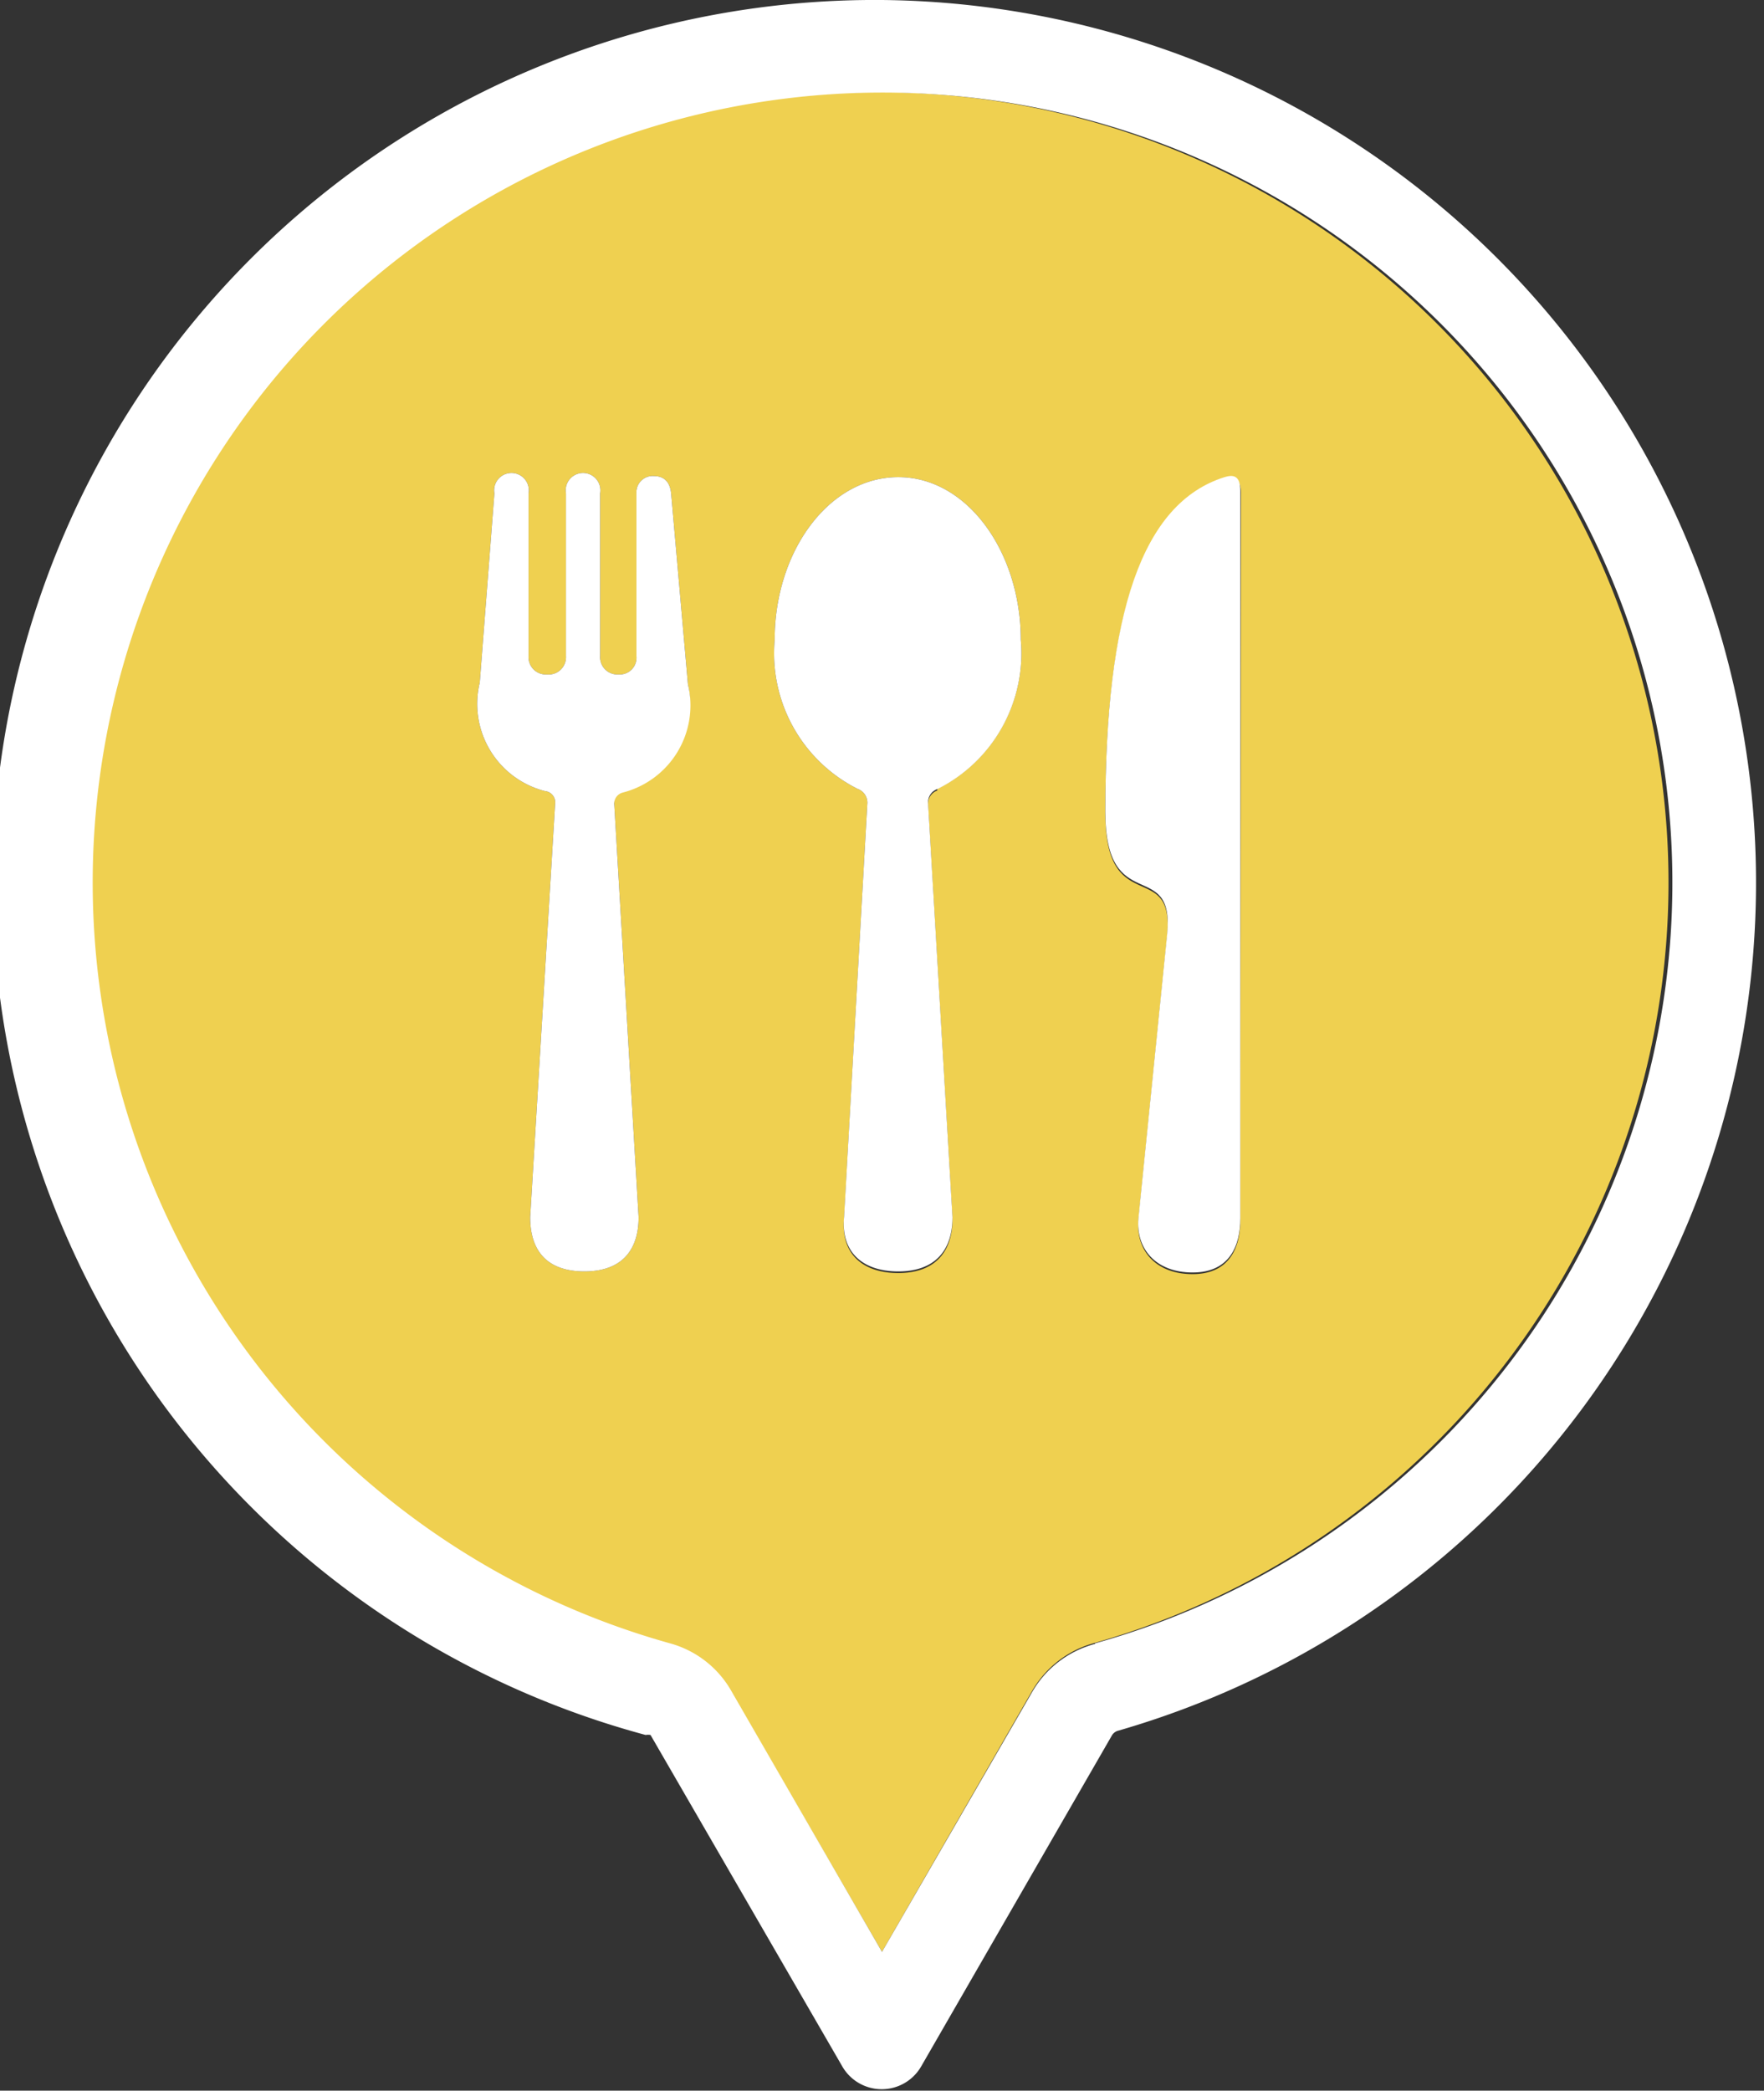 <svg id="Layer_1" data-name="Layer 1" xmlns="http://www.w3.org/2000/svg" viewBox="0 0 32.54 38.56"><rect x="0" y="0" width="32.54" height="38.56" fill="#333333" stroke="none"/><title>Artboard 1_1</title><path d="M16.27,1.7a14.58,14.58,0,0,0-3.91,28.63,1.87,1.87,0,0,1,1.12.86L16.27,36l2.78-4.83a1.9,1.9,0,0,1,1.15-.87A14.58,14.58,0,0,0,16.27,1.7ZM11.51,14.58a.21.21,0,0,0-.18.24l.45,7.63c0,.64-.34,1-1,1s-1-.35-1-1l.46-7.62a.21.21,0,0,0-.19-.24,1.66,1.66,0,0,1-1.2-2L9.12,9.1a.32.32,0,1,1,.63,0v3a.32.32,0,0,0,.34.34h0a.32.32,0,0,0,.35-.34v-3a.32.32,0,1,1,.63,0v3a.32.32,0,0,0,.34.34h0a.31.31,0,0,0,.33-.34v-3a.3.3,0,0,1,.32-.32c.2,0,.3.12.32.32l.31,3.52A1.66,1.66,0,0,1,11.51,14.58Zm5.78,0a.26.26,0,0,0-.17.27l.45,7.63c0,.64-.35,1-1,1s-1.06-.35-1-1L16,14.81a.27.27,0,0,0-.18-.26,2.8,2.8,0,0,1-1.53-2.75c0-1.63,1-3,2.28-3s2.26,1.39,2.26,3A2.8,2.8,0,0,1,17.29,14.55Zm5.59,7.92c0,.51-.2,1-.88,1s-1.05-.44-1-1l.53-5.24c.14-1.44-1.14-.3-1.14-2.26,0-3.65.67-5.69,2.2-6.17.17-.05.3,0,.3.25Z" style="fill:#efd050"/><path d="M16.27,0a16.28,16.28,0,0,0-4.36,32A.25.25,0,0,1,12,32l3.53,6.1a.84.84,0,0,0,1.47,0l3.51-6.09a.19.19,0,0,1,.12-.09A16.28,16.28,0,0,0,16.27,0ZM20.2,30.32a1.9,1.9,0,0,0-1.15.87L16.27,36l-2.79-4.83a1.87,1.87,0,0,0-1.12-.86,14.57,14.57,0,1,1,7.84,0Z" style="fill:#fff"/><path d="M17.12,14.82l.45,7.63c0,.64-.35,1-1,1s-1.06-.35-1-1L16,14.81a.27.27,0,0,0-.18-.26,2.8,2.8,0,0,1-1.53-2.75c0-1.63,1-3,2.28-3s2.26,1.39,2.26,3a2.8,2.8,0,0,1-1.53,2.75A.26.26,0,0,0,17.12,14.82Z" style="fill:#fff"/><path d="M22.88,9.05V22.47c0,.51-.2,1-.88,1s-1.05-.44-1-1l.53-5.24c.14-1.44-1.14-.3-1.14-2.26,0-3.65.67-5.69,2.2-6.17C22.75,8.75,22.88,8.77,22.88,9.05Z" style="fill:#fff"/><path d="M11.33,14.82l.45,7.63c0,.64-.34,1-1,1s-1-.35-1-1l.46-7.62a.21.21,0,0,0-.19-.24,1.66,1.66,0,0,1-1.2-2L9.12,9.1a.32.32,0,1,1,.63,0v3a.32.32,0,0,0,.34.34h0a.32.32,0,0,0,.35-.34v-3a.32.32,0,1,1,.63,0v3a.32.32,0,0,0,.34.34h0a.31.31,0,0,0,.33-.34v-3a.3.3,0,0,1,.32-.32c.2,0,.3.12.32.32l.31,3.52a1.66,1.66,0,0,1-1.21,2A.21.21,0,0,0,11.33,14.82Z" style="fill:#fff"/></svg>